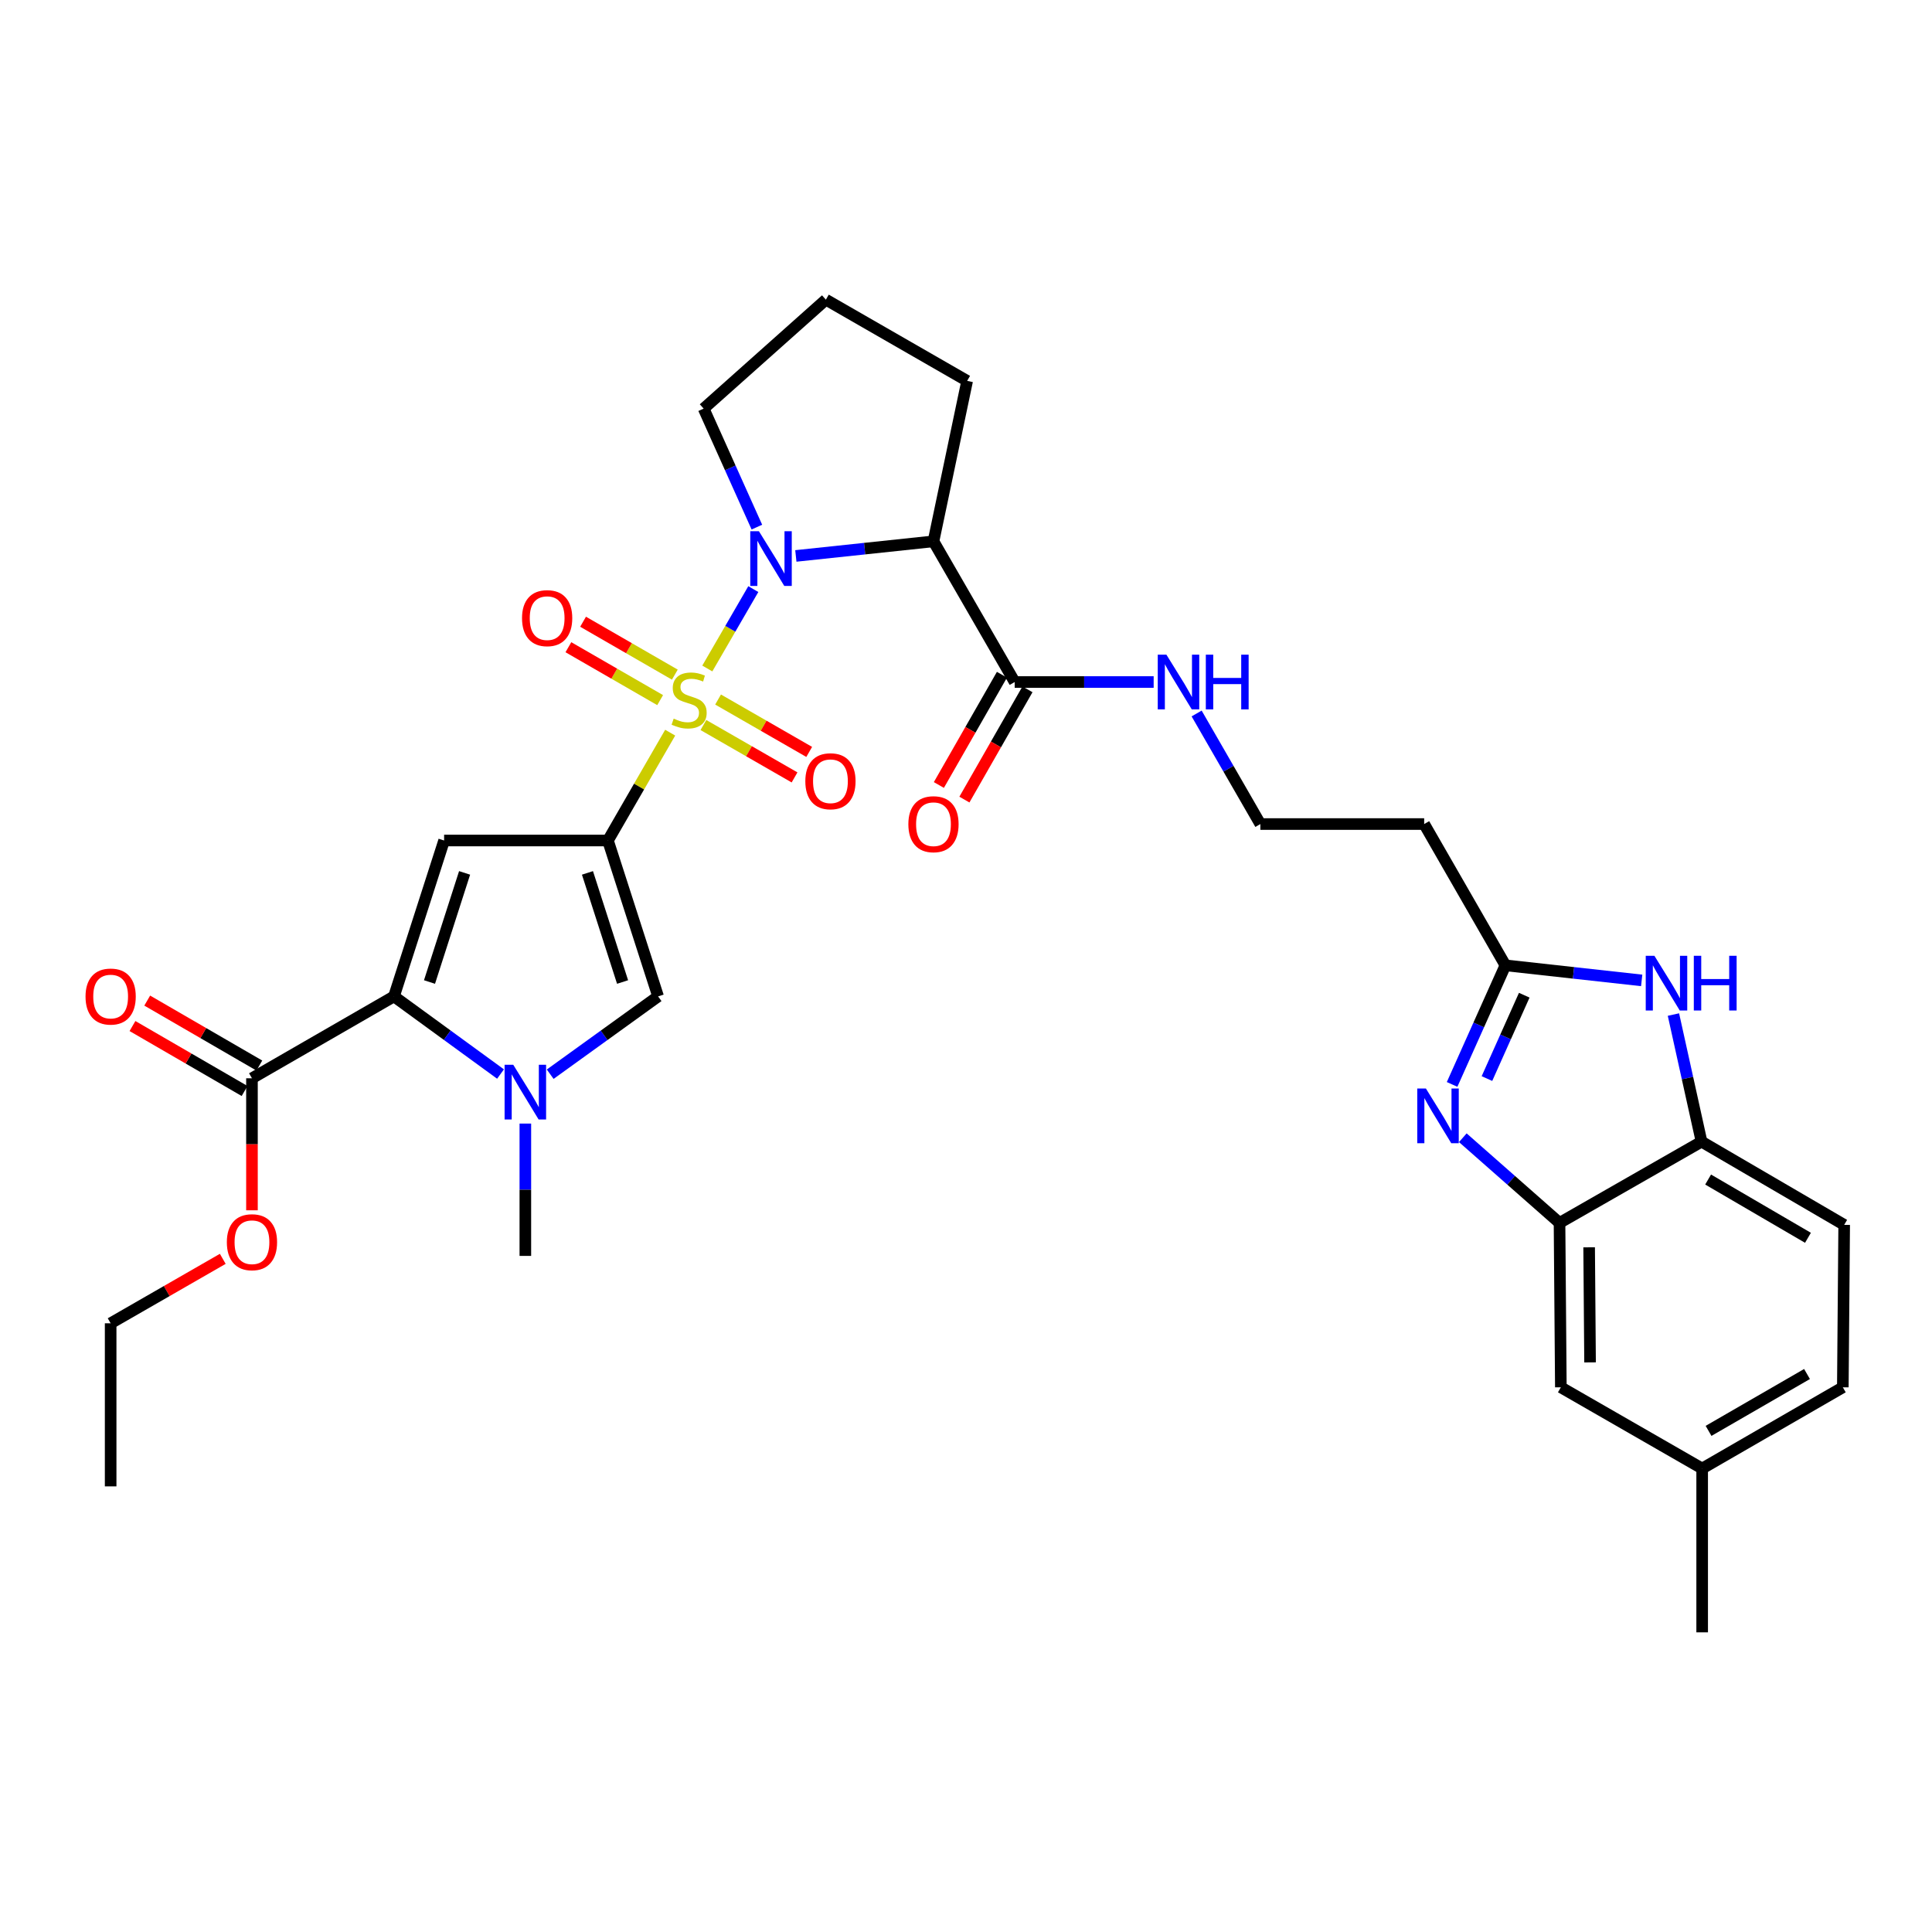 <?xml version='1.0' encoding='iso-8859-1'?>
<svg version='1.1' baseProfile='full'
              xmlns='http://www.w3.org/2000/svg'
                      xmlns:rdkit='http://www.rdkit.org/xml'
                      xmlns:xlink='http://www.w3.org/1999/xlink'
                  xml:space='preserve'
width='1000px' height='1000px' viewBox='0 0 1000 1000'>
<!-- END OF HEADER -->
<rect style='opacity:1.0;fill:#FFFFFF;stroke:none' width='1000' height='1000' x='0' y='0'> </rect>
<path class='bond-0' d='M 346.888,379.226 L 330.776,407.134' style='fill:none;fill-rule:evenodd;stroke:#CCCC00;stroke-width:6px;stroke-linecap:butt;stroke-linejoin:miter;stroke-opacity:1' />
<path class='bond-0' d='M 330.776,407.134 L 314.664,435.043' style='fill:none;fill-rule:evenodd;stroke:#000000;stroke-width:6px;stroke-linecap:butt;stroke-linejoin:miter;stroke-opacity:1' />
<path class='bond-1' d='M 366.1,346.012 L 378.008,325.466' style='fill:none;fill-rule:evenodd;stroke:#CCCC00;stroke-width:6px;stroke-linecap:butt;stroke-linejoin:miter;stroke-opacity:1' />
<path class='bond-1' d='M 378.008,325.466 L 389.916,304.921' style='fill:none;fill-rule:evenodd;stroke:#0000FF;stroke-width:6px;stroke-linecap:butt;stroke-linejoin:miter;stroke-opacity:1' />
<path class='bond-14' d='M 349.294,349.192 L 325.547,335.5' style='fill:none;fill-rule:evenodd;stroke:#CCCC00;stroke-width:6px;stroke-linecap:butt;stroke-linejoin:miter;stroke-opacity:1' />
<path class='bond-14' d='M 325.547,335.5 L 301.801,321.808' style='fill:none;fill-rule:evenodd;stroke:#FF0000;stroke-width:6px;stroke-linecap:butt;stroke-linejoin:miter;stroke-opacity:1' />
<path class='bond-14' d='M 341.689,362.381 L 317.942,348.689' style='fill:none;fill-rule:evenodd;stroke:#CCCC00;stroke-width:6px;stroke-linecap:butt;stroke-linejoin:miter;stroke-opacity:1' />
<path class='bond-14' d='M 317.942,348.689 L 294.196,334.997' style='fill:none;fill-rule:evenodd;stroke:#FF0000;stroke-width:6px;stroke-linecap:butt;stroke-linejoin:miter;stroke-opacity:1' />
<path class='bond-15' d='M 364.088,375.276 L 387.672,388.833' style='fill:none;fill-rule:evenodd;stroke:#CCCC00;stroke-width:6px;stroke-linecap:butt;stroke-linejoin:miter;stroke-opacity:1' />
<path class='bond-15' d='M 387.672,388.833 L 411.257,402.389' style='fill:none;fill-rule:evenodd;stroke:#FF0000;stroke-width:6px;stroke-linecap:butt;stroke-linejoin:miter;stroke-opacity:1' />
<path class='bond-15' d='M 371.675,362.077 L 395.259,375.634' style='fill:none;fill-rule:evenodd;stroke:#CCCC00;stroke-width:6px;stroke-linecap:butt;stroke-linejoin:miter;stroke-opacity:1' />
<path class='bond-15' d='M 395.259,375.634 L 418.844,389.19' style='fill:none;fill-rule:evenodd;stroke:#FF0000;stroke-width:6px;stroke-linecap:butt;stroke-linejoin:miter;stroke-opacity:1' />
<path class='bond-2' d='M 314.664,435.043 L 229.873,435.043' style='fill:none;fill-rule:evenodd;stroke:#000000;stroke-width:6px;stroke-linecap:butt;stroke-linejoin:miter;stroke-opacity:1' />
<path class='bond-6' d='M 314.664,435.043 L 340.63,515.732' style='fill:none;fill-rule:evenodd;stroke:#000000;stroke-width:6px;stroke-linecap:butt;stroke-linejoin:miter;stroke-opacity:1' />
<path class='bond-6' d='M 304.067,451.81 L 322.243,508.292' style='fill:none;fill-rule:evenodd;stroke:#000000;stroke-width:6px;stroke-linecap:butt;stroke-linejoin:miter;stroke-opacity:1' />
<path class='bond-5' d='M 411.929,287.753 L 447.547,283.973' style='fill:none;fill-rule:evenodd;stroke:#0000FF;stroke-width:6px;stroke-linecap:butt;stroke-linejoin:miter;stroke-opacity:1' />
<path class='bond-5' d='M 447.547,283.973 L 483.165,280.194' style='fill:none;fill-rule:evenodd;stroke:#000000;stroke-width:6px;stroke-linecap:butt;stroke-linejoin:miter;stroke-opacity:1' />
<path class='bond-22' d='M 391.76,272.83 L 377.985,242.164' style='fill:none;fill-rule:evenodd;stroke:#0000FF;stroke-width:6px;stroke-linecap:butt;stroke-linejoin:miter;stroke-opacity:1' />
<path class='bond-22' d='M 377.985,242.164 L 364.211,211.498' style='fill:none;fill-rule:evenodd;stroke:#000000;stroke-width:6px;stroke-linecap:butt;stroke-linejoin:miter;stroke-opacity:1' />
<path class='bond-3' d='M 229.873,435.043 L 203.924,515.732' style='fill:none;fill-rule:evenodd;stroke:#000000;stroke-width:6px;stroke-linecap:butt;stroke-linejoin:miter;stroke-opacity:1' />
<path class='bond-3' d='M 240.474,451.807 L 222.31,508.289' style='fill:none;fill-rule:evenodd;stroke:#000000;stroke-width:6px;stroke-linecap:butt;stroke-linejoin:miter;stroke-opacity:1' />
<path class='bond-12' d='M 203.924,515.732 L 130.415,558.115' style='fill:none;fill-rule:evenodd;stroke:#000000;stroke-width:6px;stroke-linecap:butt;stroke-linejoin:miter;stroke-opacity:1' />
<path class='bond-34' d='M 203.924,515.732 L 231.499,535.826' style='fill:none;fill-rule:evenodd;stroke:#000000;stroke-width:6px;stroke-linecap:butt;stroke-linejoin:miter;stroke-opacity:1' />
<path class='bond-34' d='M 231.499,535.826 L 259.074,555.92' style='fill:none;fill-rule:evenodd;stroke:#0000FF;stroke-width:6px;stroke-linecap:butt;stroke-linejoin:miter;stroke-opacity:1' />
<path class='bond-4' d='M 284.776,556.007 L 312.703,535.87' style='fill:none;fill-rule:evenodd;stroke:#0000FF;stroke-width:6px;stroke-linecap:butt;stroke-linejoin:miter;stroke-opacity:1' />
<path class='bond-4' d='M 312.703,535.87 L 340.63,515.732' style='fill:none;fill-rule:evenodd;stroke:#000000;stroke-width:6px;stroke-linecap:butt;stroke-linejoin:miter;stroke-opacity:1' />
<path class='bond-27' d='M 271.918,581.558 L 271.918,615.806' style='fill:none;fill-rule:evenodd;stroke:#0000FF;stroke-width:6px;stroke-linecap:butt;stroke-linejoin:miter;stroke-opacity:1' />
<path class='bond-27' d='M 271.918,615.806 L 271.918,650.053' style='fill:none;fill-rule:evenodd;stroke:#000000;stroke-width:6px;stroke-linecap:butt;stroke-linejoin:miter;stroke-opacity:1' />
<path class='bond-11' d='M 483.165,280.194 L 525.209,353.017' style='fill:none;fill-rule:evenodd;stroke:#000000;stroke-width:6px;stroke-linecap:butt;stroke-linejoin:miter;stroke-opacity:1' />
<path class='bond-26' d='M 483.165,280.194 L 500.596,197.145' style='fill:none;fill-rule:evenodd;stroke:#000000;stroke-width:6px;stroke-linecap:butt;stroke-linejoin:miter;stroke-opacity:1' />
<path class='bond-7' d='M 751.607,561.291 L 765.401,530.472' style='fill:none;fill-rule:evenodd;stroke:#0000FF;stroke-width:6px;stroke-linecap:butt;stroke-linejoin:miter;stroke-opacity:1' />
<path class='bond-7' d='M 765.401,530.472 L 779.194,499.653' style='fill:none;fill-rule:evenodd;stroke:#000000;stroke-width:6px;stroke-linecap:butt;stroke-linejoin:miter;stroke-opacity:1' />
<path class='bond-7' d='M 769.641,558.265 L 779.297,536.691' style='fill:none;fill-rule:evenodd;stroke:#0000FF;stroke-width:6px;stroke-linecap:butt;stroke-linejoin:miter;stroke-opacity:1' />
<path class='bond-7' d='M 779.297,536.691 L 788.952,515.118' style='fill:none;fill-rule:evenodd;stroke:#000000;stroke-width:6px;stroke-linecap:butt;stroke-linejoin:miter;stroke-opacity:1' />
<path class='bond-10' d='M 757.149,588.887 L 782.178,610.928' style='fill:none;fill-rule:evenodd;stroke:#0000FF;stroke-width:6px;stroke-linecap:butt;stroke-linejoin:miter;stroke-opacity:1' />
<path class='bond-10' d='M 782.178,610.928 L 807.207,632.968' style='fill:none;fill-rule:evenodd;stroke:#000000;stroke-width:6px;stroke-linecap:butt;stroke-linejoin:miter;stroke-opacity:1' />
<path class='bond-8' d='M 779.194,499.653 L 737.15,426.525' style='fill:none;fill-rule:evenodd;stroke:#000000;stroke-width:6px;stroke-linecap:butt;stroke-linejoin:miter;stroke-opacity:1' />
<path class='bond-9' d='M 779.194,499.653 L 814.465,503.553' style='fill:none;fill-rule:evenodd;stroke:#000000;stroke-width:6px;stroke-linecap:butt;stroke-linejoin:miter;stroke-opacity:1' />
<path class='bond-9' d='M 814.465,503.553 L 849.736,507.453' style='fill:none;fill-rule:evenodd;stroke:#0000FF;stroke-width:6px;stroke-linecap:butt;stroke-linejoin:miter;stroke-opacity:1' />
<path class='bond-13' d='M 866.169,525.133 L 873.442,558.024' style='fill:none;fill-rule:evenodd;stroke:#0000FF;stroke-width:6px;stroke-linecap:butt;stroke-linejoin:miter;stroke-opacity:1' />
<path class='bond-13' d='M 873.442,558.024 L 880.716,590.915' style='fill:none;fill-rule:evenodd;stroke:#000000;stroke-width:6px;stroke-linecap:butt;stroke-linejoin:miter;stroke-opacity:1' />
<path class='bond-17' d='M 807.207,632.968 L 807.892,718.064' style='fill:none;fill-rule:evenodd;stroke:#000000;stroke-width:6px;stroke-linecap:butt;stroke-linejoin:miter;stroke-opacity:1' />
<path class='bond-17' d='M 822.534,645.61 L 823.013,705.177' style='fill:none;fill-rule:evenodd;stroke:#000000;stroke-width:6px;stroke-linecap:butt;stroke-linejoin:miter;stroke-opacity:1' />
<path class='bond-35' d='M 807.207,632.968 L 880.716,590.915' style='fill:none;fill-rule:evenodd;stroke:#000000;stroke-width:6px;stroke-linecap:butt;stroke-linejoin:miter;stroke-opacity:1' />
<path class='bond-18' d='M 518.602,349.238 L 502.28,377.773' style='fill:none;fill-rule:evenodd;stroke:#000000;stroke-width:6px;stroke-linecap:butt;stroke-linejoin:miter;stroke-opacity:1' />
<path class='bond-18' d='M 502.28,377.773 L 485.958,406.309' style='fill:none;fill-rule:evenodd;stroke:#FF0000;stroke-width:6px;stroke-linecap:butt;stroke-linejoin:miter;stroke-opacity:1' />
<path class='bond-18' d='M 531.817,356.796 L 515.495,385.332' style='fill:none;fill-rule:evenodd;stroke:#000000;stroke-width:6px;stroke-linecap:butt;stroke-linejoin:miter;stroke-opacity:1' />
<path class='bond-18' d='M 515.495,385.332 L 499.174,413.868' style='fill:none;fill-rule:evenodd;stroke:#FF0000;stroke-width:6px;stroke-linecap:butt;stroke-linejoin:miter;stroke-opacity:1' />
<path class='bond-20' d='M 525.209,353.017 L 561.171,353.017' style='fill:none;fill-rule:evenodd;stroke:#000000;stroke-width:6px;stroke-linecap:butt;stroke-linejoin:miter;stroke-opacity:1' />
<path class='bond-20' d='M 561.171,353.017 L 597.133,353.017' style='fill:none;fill-rule:evenodd;stroke:#0000FF;stroke-width:6px;stroke-linecap:butt;stroke-linejoin:miter;stroke-opacity:1' />
<path class='bond-19' d='M 134.232,551.528 L 105.216,534.716' style='fill:none;fill-rule:evenodd;stroke:#000000;stroke-width:6px;stroke-linecap:butt;stroke-linejoin:miter;stroke-opacity:1' />
<path class='bond-19' d='M 105.216,534.716 L 76.201,517.903' style='fill:none;fill-rule:evenodd;stroke:#FF0000;stroke-width:6px;stroke-linecap:butt;stroke-linejoin:miter;stroke-opacity:1' />
<path class='bond-19' d='M 126.599,564.701 L 97.583,547.888' style='fill:none;fill-rule:evenodd;stroke:#000000;stroke-width:6px;stroke-linecap:butt;stroke-linejoin:miter;stroke-opacity:1' />
<path class='bond-19' d='M 97.583,547.888 L 68.568,531.076' style='fill:none;fill-rule:evenodd;stroke:#FF0000;stroke-width:6px;stroke-linecap:butt;stroke-linejoin:miter;stroke-opacity:1' />
<path class='bond-25' d='M 130.415,558.115 L 130.415,592.282' style='fill:none;fill-rule:evenodd;stroke:#000000;stroke-width:6px;stroke-linecap:butt;stroke-linejoin:miter;stroke-opacity:1' />
<path class='bond-25' d='M 130.415,592.282 L 130.415,626.45' style='fill:none;fill-rule:evenodd;stroke:#FF0000;stroke-width:6px;stroke-linecap:butt;stroke-linejoin:miter;stroke-opacity:1' />
<path class='bond-21' d='M 880.716,590.915 L 954.545,633.992' style='fill:none;fill-rule:evenodd;stroke:#000000;stroke-width:6px;stroke-linecap:butt;stroke-linejoin:miter;stroke-opacity:1' />
<path class='bond-21' d='M 884.118,610.526 L 935.799,640.68' style='fill:none;fill-rule:evenodd;stroke:#000000;stroke-width:6px;stroke-linecap:butt;stroke-linejoin:miter;stroke-opacity:1' />
<path class='bond-16' d='M 737.15,426.525 L 652.358,426.525' style='fill:none;fill-rule:evenodd;stroke:#000000;stroke-width:6px;stroke-linecap:butt;stroke-linejoin:miter;stroke-opacity:1' />
<path class='bond-24' d='M 807.892,718.064 L 881.037,760.109' style='fill:none;fill-rule:evenodd;stroke:#000000;stroke-width:6px;stroke-linecap:butt;stroke-linejoin:miter;stroke-opacity:1' />
<path class='bond-23' d='M 619.376,369.298 L 635.867,397.912' style='fill:none;fill-rule:evenodd;stroke:#0000FF;stroke-width:6px;stroke-linecap:butt;stroke-linejoin:miter;stroke-opacity:1' />
<path class='bond-23' d='M 635.867,397.912 L 652.358,426.525' style='fill:none;fill-rule:evenodd;stroke:#000000;stroke-width:6px;stroke-linecap:butt;stroke-linejoin:miter;stroke-opacity:1' />
<path class='bond-28' d='M 954.545,633.992 L 953.843,718.064' style='fill:none;fill-rule:evenodd;stroke:#000000;stroke-width:6px;stroke-linecap:butt;stroke-linejoin:miter;stroke-opacity:1' />
<path class='bond-29' d='M 364.211,211.498 L 427.469,155.1' style='fill:none;fill-rule:evenodd;stroke:#000000;stroke-width:6px;stroke-linecap:butt;stroke-linejoin:miter;stroke-opacity:1' />
<path class='bond-31' d='M 881.037,760.109 L 881.037,844.9' style='fill:none;fill-rule:evenodd;stroke:#000000;stroke-width:6px;stroke-linecap:butt;stroke-linejoin:miter;stroke-opacity:1' />
<path class='bond-36' d='M 881.037,760.109 L 953.843,718.064' style='fill:none;fill-rule:evenodd;stroke:#000000;stroke-width:6px;stroke-linecap:butt;stroke-linejoin:miter;stroke-opacity:1' />
<path class='bond-36' d='M 884.344,740.618 L 935.309,711.187' style='fill:none;fill-rule:evenodd;stroke:#000000;stroke-width:6px;stroke-linecap:butt;stroke-linejoin:miter;stroke-opacity:1' />
<path class='bond-30' d='M 115.306,651.574 L 86.288,668.254' style='fill:none;fill-rule:evenodd;stroke:#FF0000;stroke-width:6px;stroke-linecap:butt;stroke-linejoin:miter;stroke-opacity:1' />
<path class='bond-30' d='M 86.288,668.254 L 57.271,684.934' style='fill:none;fill-rule:evenodd;stroke:#000000;stroke-width:6px;stroke-linecap:butt;stroke-linejoin:miter;stroke-opacity:1' />
<path class='bond-33' d='M 500.596,197.145 L 427.469,155.1' style='fill:none;fill-rule:evenodd;stroke:#000000;stroke-width:6px;stroke-linecap:butt;stroke-linejoin:miter;stroke-opacity:1' />
<path class='bond-32' d='M 57.271,684.934 L 57.271,769.345' style='fill:none;fill-rule:evenodd;stroke:#000000;stroke-width:6px;stroke-linecap:butt;stroke-linejoin:miter;stroke-opacity:1' />
<path  class='atom-0' d='M 348.692 371.965
Q 349.012 372.085, 350.332 372.645
Q 351.652 373.205, 353.092 373.565
Q 354.572 373.885, 356.012 373.885
Q 358.692 373.885, 360.252 372.605
Q 361.812 371.285, 361.812 369.005
Q 361.812 367.445, 361.012 366.485
Q 360.252 365.525, 359.052 365.005
Q 357.852 364.485, 355.852 363.885
Q 353.332 363.125, 351.812 362.405
Q 350.332 361.685, 349.252 360.165
Q 348.212 358.645, 348.212 356.085
Q 348.212 352.525, 350.612 350.325
Q 353.052 348.125, 357.852 348.125
Q 361.132 348.125, 364.852 349.685
L 363.932 352.765
Q 360.532 351.365, 357.972 351.365
Q 355.212 351.365, 353.692 352.525
Q 352.172 353.645, 352.212 355.605
Q 352.212 357.125, 352.972 358.045
Q 353.772 358.965, 354.892 359.485
Q 356.052 360.005, 357.972 360.605
Q 360.532 361.405, 362.052 362.205
Q 363.572 363.005, 364.652 364.645
Q 365.772 366.245, 365.772 369.005
Q 365.772 372.925, 363.132 375.045
Q 360.532 377.125, 356.172 377.125
Q 353.652 377.125, 351.732 376.565
Q 349.852 376.045, 347.612 375.125
L 348.692 371.965
' fill='#CCCC00'/>
<path  class='atom-2' d='M 392.815 274.957
L 402.095 289.957
Q 403.015 291.437, 404.495 294.117
Q 405.975 296.797, 406.055 296.957
L 406.055 274.957
L 409.815 274.957
L 409.815 303.277
L 405.935 303.277
L 395.975 286.877
Q 394.815 284.957, 393.575 282.757
Q 392.375 280.557, 392.015 279.877
L 392.015 303.277
L 388.335 303.277
L 388.335 274.957
L 392.815 274.957
' fill='#0000FF'/>
<path  class='atom-5' d='M 265.658 551.119
L 274.938 566.119
Q 275.858 567.599, 277.338 570.279
Q 278.818 572.959, 278.898 573.119
L 278.898 551.119
L 282.658 551.119
L 282.658 579.439
L 278.778 579.439
L 268.818 563.039
Q 267.658 561.119, 266.418 558.919
Q 265.218 556.719, 264.858 556.039
L 264.858 579.439
L 261.178 579.439
L 261.178 551.119
L 265.658 551.119
' fill='#0000FF'/>
<path  class='atom-8' d='M 738.054 563.425
L 747.334 578.425
Q 748.254 579.905, 749.734 582.585
Q 751.214 585.265, 751.294 585.425
L 751.294 563.425
L 755.054 563.425
L 755.054 591.745
L 751.174 591.745
L 741.214 575.345
Q 740.054 573.425, 738.814 571.225
Q 737.614 569.025, 737.254 568.345
L 737.254 591.745
L 733.574 591.745
L 733.574 563.425
L 738.054 563.425
' fill='#0000FF'/>
<path  class='atom-10' d='M 856.313 494.712
L 865.593 509.712
Q 866.513 511.192, 867.993 513.872
Q 869.473 516.552, 869.553 516.712
L 869.553 494.712
L 873.313 494.712
L 873.313 523.032
L 869.433 523.032
L 859.473 506.632
Q 858.313 504.712, 857.073 502.512
Q 855.873 500.312, 855.513 499.632
L 855.513 523.032
L 851.833 523.032
L 851.833 494.712
L 856.313 494.712
' fill='#0000FF'/>
<path  class='atom-10' d='M 876.713 494.712
L 880.553 494.712
L 880.553 506.752
L 895.033 506.752
L 895.033 494.712
L 898.873 494.712
L 898.873 523.032
L 895.033 523.032
L 895.033 509.952
L 880.553 509.952
L 880.553 523.032
L 876.713 523.032
L 876.713 494.712
' fill='#0000FF'/>
<path  class='atom-15' d='M 270.201 319.95
Q 270.201 313.15, 273.561 309.35
Q 276.921 305.55, 283.201 305.55
Q 289.481 305.55, 292.841 309.35
Q 296.201 313.15, 296.201 319.95
Q 296.201 326.83, 292.801 330.75
Q 289.401 334.63, 283.201 334.63
Q 276.961 334.63, 273.561 330.75
Q 270.201 326.87, 270.201 319.95
M 283.201 331.43
Q 287.521 331.43, 289.841 328.55
Q 292.201 325.63, 292.201 319.95
Q 292.201 314.39, 289.841 311.59
Q 287.521 308.75, 283.201 308.75
Q 278.881 308.75, 276.521 311.55
Q 274.201 314.35, 274.201 319.95
Q 274.201 325.67, 276.521 328.55
Q 278.881 331.43, 283.201 331.43
' fill='#FF0000'/>
<path  class='atom-16' d='M 416.837 404.369
Q 416.837 397.569, 420.197 393.769
Q 423.557 389.969, 429.837 389.969
Q 436.117 389.969, 439.477 393.769
Q 442.837 397.569, 442.837 404.369
Q 442.837 411.249, 439.437 415.169
Q 436.037 419.049, 429.837 419.049
Q 423.597 419.049, 420.197 415.169
Q 416.837 411.289, 416.837 404.369
M 429.837 415.849
Q 434.157 415.849, 436.477 412.969
Q 438.837 410.049, 438.837 404.369
Q 438.837 398.809, 436.477 396.009
Q 434.157 393.169, 429.837 393.169
Q 425.517 393.169, 423.157 395.969
Q 420.837 398.769, 420.837 404.369
Q 420.837 410.089, 423.157 412.969
Q 425.517 415.849, 429.837 415.849
' fill='#FF0000'/>
<path  class='atom-19' d='M 470.165 426.605
Q 470.165 419.805, 473.525 416.005
Q 476.885 412.205, 483.165 412.205
Q 489.445 412.205, 492.805 416.005
Q 496.165 419.805, 496.165 426.605
Q 496.165 433.485, 492.765 437.405
Q 489.365 441.285, 483.165 441.285
Q 476.925 441.285, 473.525 437.405
Q 470.165 433.525, 470.165 426.605
M 483.165 438.085
Q 487.485 438.085, 489.805 435.205
Q 492.165 432.285, 492.165 426.605
Q 492.165 421.045, 489.805 418.245
Q 487.485 415.405, 483.165 415.405
Q 478.845 415.405, 476.485 418.205
Q 474.165 421.005, 474.165 426.605
Q 474.165 432.325, 476.485 435.205
Q 478.845 438.085, 483.165 438.085
' fill='#FF0000'/>
<path  class='atom-20' d='M 44.271 515.812
Q 44.271 509.012, 47.631 505.212
Q 50.991 501.412, 57.271 501.412
Q 63.551 501.412, 66.911 505.212
Q 70.271 509.012, 70.271 515.812
Q 70.271 522.692, 66.871 526.612
Q 63.471 530.492, 57.271 530.492
Q 51.031 530.492, 47.631 526.612
Q 44.271 522.732, 44.271 515.812
M 57.271 527.292
Q 61.591 527.292, 63.911 524.412
Q 66.271 521.492, 66.271 515.812
Q 66.271 510.252, 63.911 507.452
Q 61.591 504.612, 57.271 504.612
Q 52.951 504.612, 50.591 507.412
Q 48.271 510.212, 48.271 515.812
Q 48.271 521.532, 50.591 524.412
Q 52.951 527.292, 57.271 527.292
' fill='#FF0000'/>
<path  class='atom-21' d='M 603.732 338.857
L 613.012 353.857
Q 613.932 355.337, 615.412 358.017
Q 616.892 360.697, 616.972 360.857
L 616.972 338.857
L 620.732 338.857
L 620.732 367.177
L 616.852 367.177
L 606.892 350.777
Q 605.732 348.857, 604.492 346.657
Q 603.292 344.457, 602.932 343.777
L 602.932 367.177
L 599.252 367.177
L 599.252 338.857
L 603.732 338.857
' fill='#0000FF'/>
<path  class='atom-21' d='M 624.132 338.857
L 627.972 338.857
L 627.972 350.897
L 642.452 350.897
L 642.452 338.857
L 646.292 338.857
L 646.292 367.177
L 642.452 367.177
L 642.452 354.097
L 627.972 354.097
L 627.972 367.177
L 624.132 367.177
L 624.132 338.857
' fill='#0000FF'/>
<path  class='atom-26' d='M 117.415 642.969
Q 117.415 636.169, 120.775 632.369
Q 124.135 628.569, 130.415 628.569
Q 136.695 628.569, 140.055 632.369
Q 143.415 636.169, 143.415 642.969
Q 143.415 649.849, 140.015 653.769
Q 136.615 657.649, 130.415 657.649
Q 124.175 657.649, 120.775 653.769
Q 117.415 649.889, 117.415 642.969
M 130.415 654.449
Q 134.735 654.449, 137.055 651.569
Q 139.415 648.649, 139.415 642.969
Q 139.415 637.409, 137.055 634.609
Q 134.735 631.769, 130.415 631.769
Q 126.095 631.769, 123.735 634.569
Q 121.415 637.369, 121.415 642.969
Q 121.415 648.689, 123.735 651.569
Q 126.095 654.449, 130.415 654.449
' fill='#FF0000'/>
</svg>
